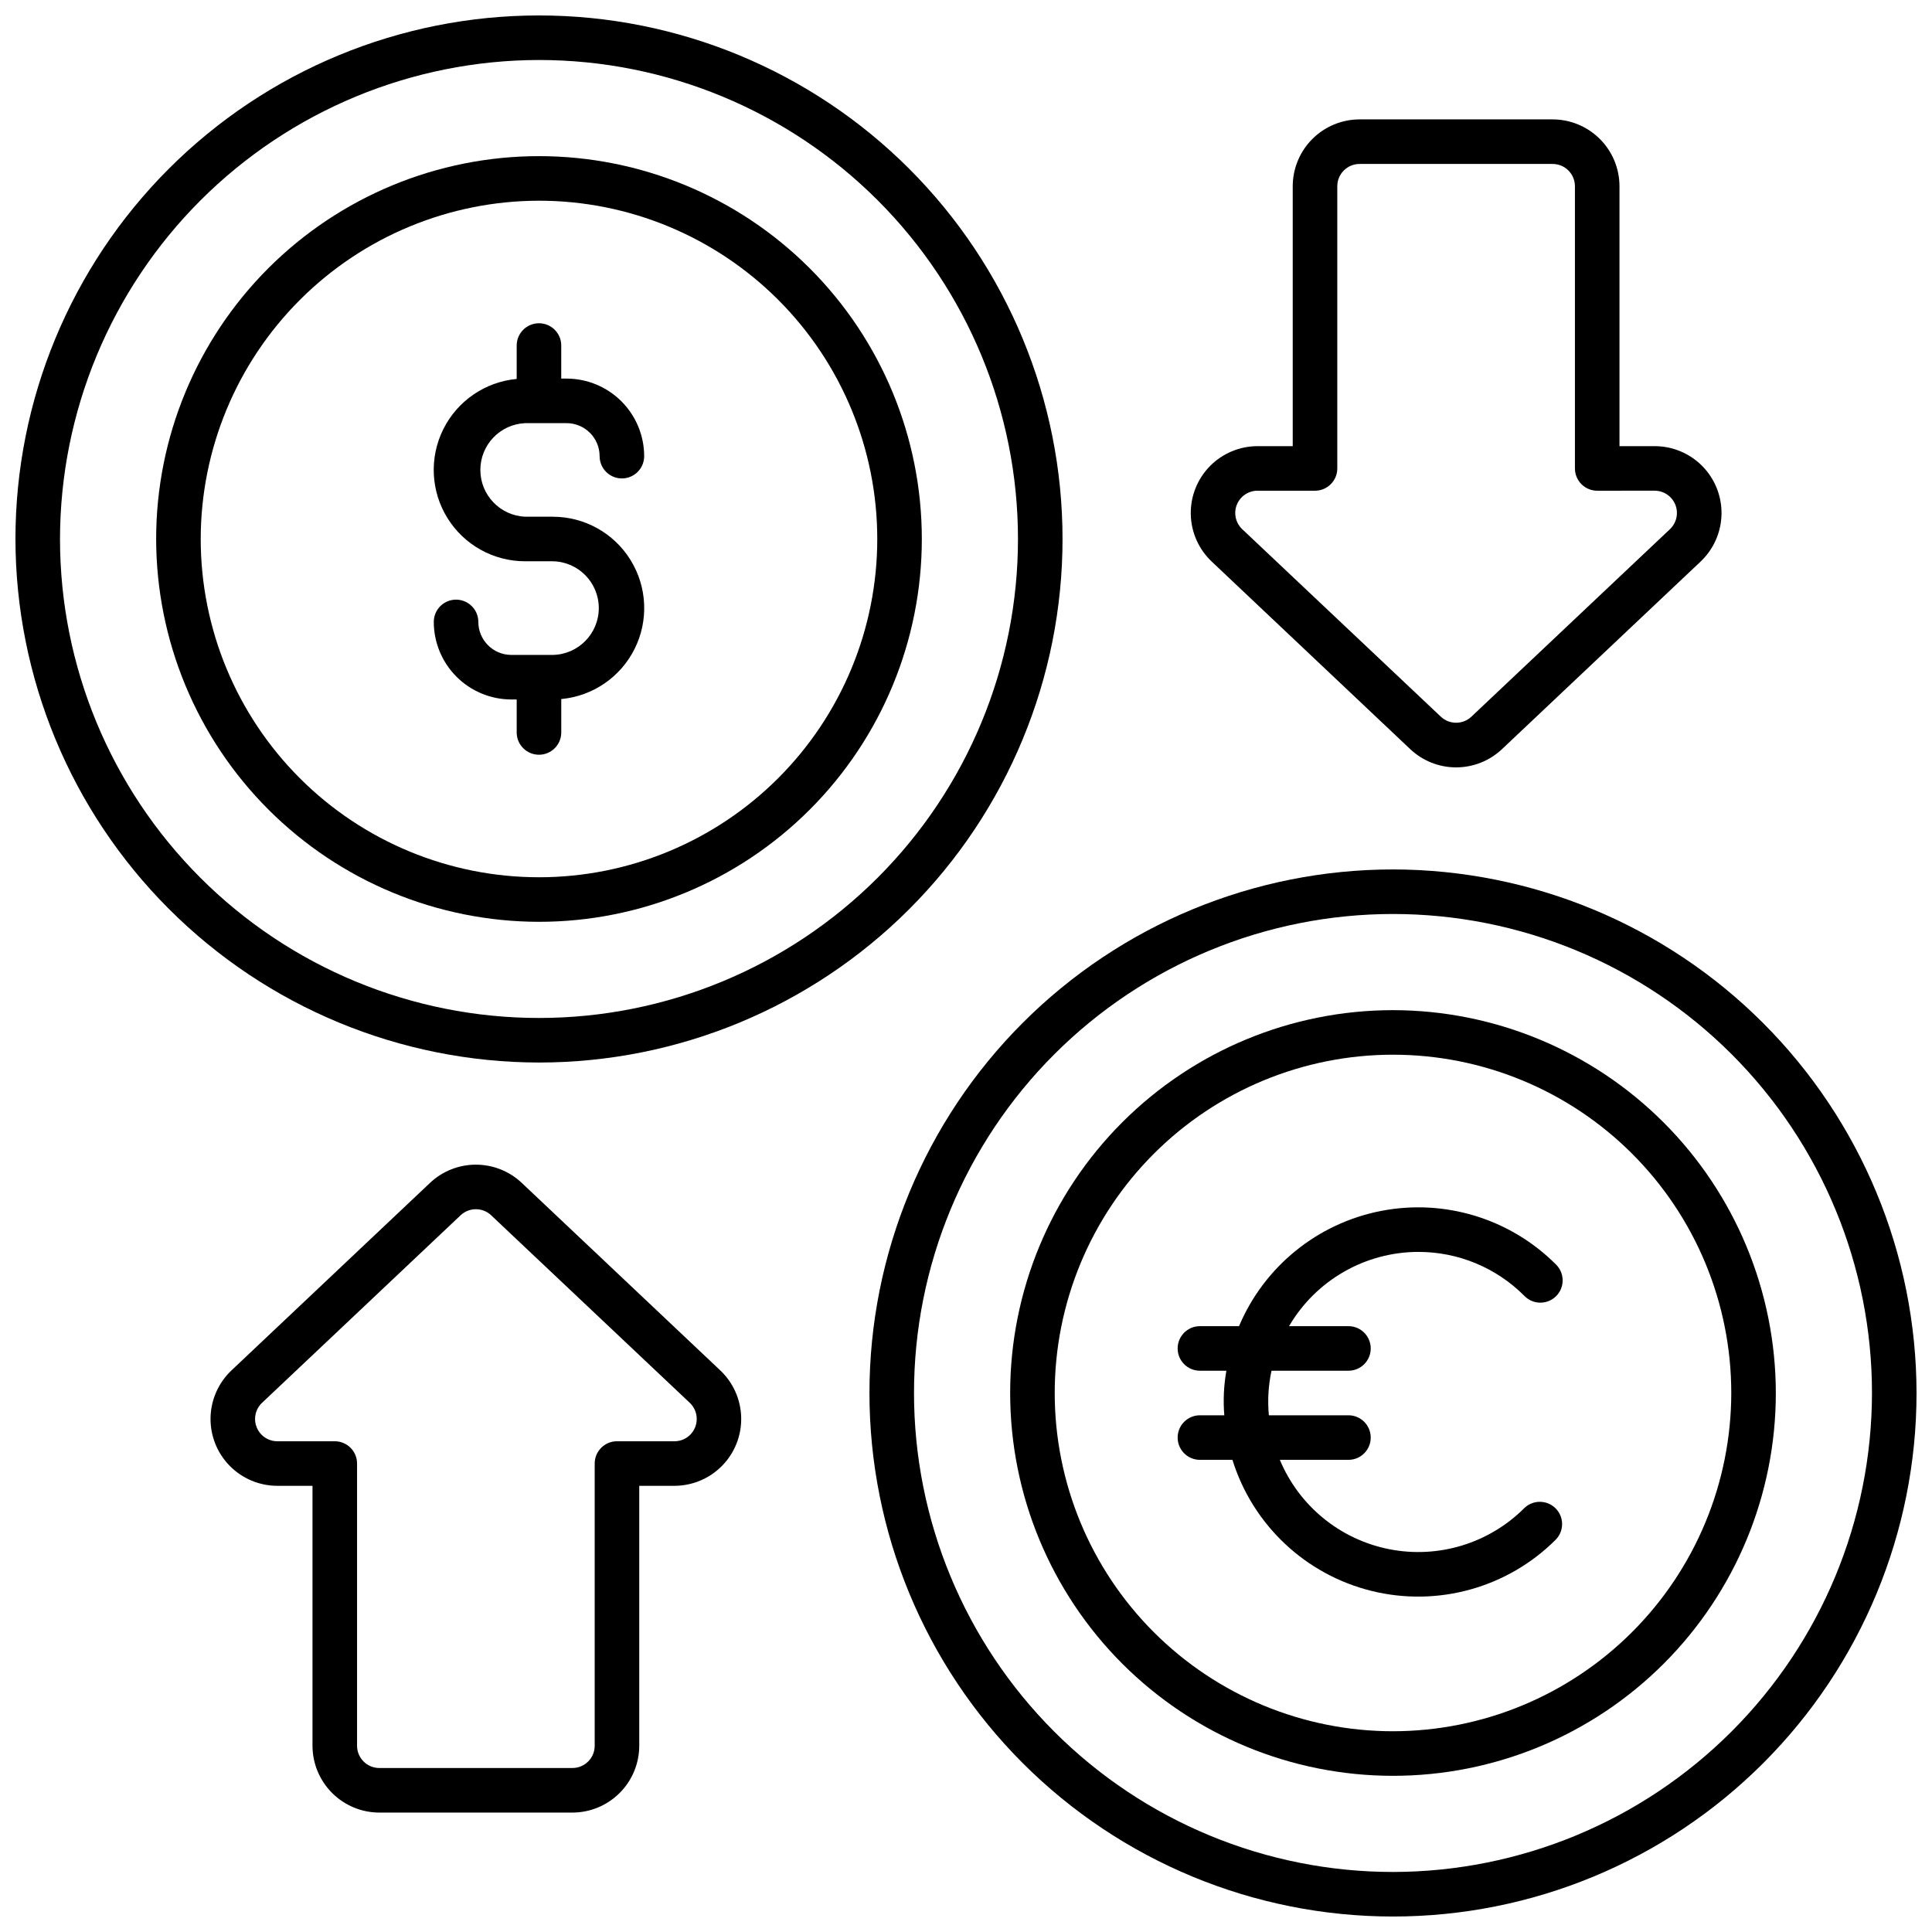 <?xml version="1.0" encoding="UTF-8"?>
<!-- Uploaded to: SVG Repo, www.svgrepo.com, Generator: SVG Repo Mixer Tools -->
<svg width="800px" height="800px" version="1.1" viewBox="144 144 512 512" xmlns="http://www.w3.org/2000/svg">
 <defs>
  <clipPath id="b">
   <path d="m148.09 148.09h277.91v277.91h-277.91z"/>
  </clipPath>
  <clipPath id="a">
   <path d="m374 374h277.9v277.9h-277.9z"/>
  </clipPath>
 </defs>
 <g clip-path="url(#b)">
  <path d="m286.84 425.58c36.797 0 72.086-14.617 98.105-40.637 26.02-26.02 40.637-61.309 40.637-98.105 0-36.801-14.617-72.09-40.637-98.109-26.02-26.02-61.309-40.637-98.105-40.637-36.801 0-72.09 14.617-98.109 40.637s-40.637 61.309-40.637 98.109c0.043 36.781 14.672 72.047 40.684 98.059 26.012 26.012 61.277 40.641 98.062 40.684zm0-265.68c33.664 0 65.949 13.375 89.758 37.18 23.805 23.805 37.176 56.09 37.176 89.758 0 33.664-13.371 65.949-37.176 89.758-23.809 23.805-56.094 37.176-89.758 37.176-33.668 0-65.953-13.371-89.758-37.176-23.805-23.809-37.18-56.094-37.18-89.758 0.035-33.656 13.422-65.922 37.219-89.719s56.062-37.184 89.719-37.219z"/>
 </g>
 <path d="m286.84 388.29c26.906 0 52.711-10.688 71.738-29.715s29.715-44.832 29.715-71.738c0-26.91-10.688-52.715-29.715-71.742-19.027-19.023-44.832-29.715-71.738-29.715-26.91 0-52.715 10.691-71.742 29.715-19.023 19.027-29.715 44.832-29.715 71.742 0.031 26.898 10.73 52.684 29.75 71.703 19.02 19.02 44.809 29.719 71.707 29.75zm0-191.1c23.773 0 46.574 9.445 63.387 26.258s26.258 39.613 26.258 63.391c0 23.773-9.445 46.574-26.258 63.387s-39.613 26.258-63.387 26.258c-23.777 0-46.578-9.445-63.391-26.258s-26.258-39.613-26.258-63.387c0.023-23.77 9.477-46.559 26.285-63.363 16.805-16.809 39.594-26.262 63.363-26.285z"/>
 <path d="m290.5 317.56h-10.992c-4.824-0.008-8.738-3.918-8.746-8.746 0-3.262-2.641-5.902-5.902-5.902s-5.902 2.641-5.902 5.902c0.004 5.449 2.172 10.676 6.027 14.527 3.852 3.852 9.074 6.019 14.523 6.027h1.422v8.742c0 3.262 2.644 5.902 5.906 5.902 3.258 0 5.902-2.641 5.902-5.902v-8.855c8.352-0.773 15.711-5.809 19.449-13.316 3.738-7.508 3.324-16.414-1.094-23.543-4.414-7.129-12.207-11.465-20.594-11.461h-7.332c-6.637-0.289-11.867-5.754-11.867-12.398 0-6.644 5.231-12.109 11.867-12.398h10.992c4.828 0.008 8.738 3.918 8.746 8.746 0 3.262 2.641 5.906 5.902 5.906s5.906-2.644 5.906-5.906c-0.008-5.449-2.176-10.672-6.027-14.527-3.856-3.852-9.078-6.019-14.527-6.027h-1.422v-8.762c0-3.258-2.644-5.902-5.902-5.902-3.262 0-5.906 2.644-5.906 5.902v8.855c-8.352 0.773-15.707 5.809-19.449 13.316-3.738 7.508-3.324 16.414 1.094 23.543 4.418 7.133 12.207 11.465 20.594 11.461h7.332c6.766 0.121 12.188 5.641 12.188 12.41 0 6.766-5.422 12.285-12.188 12.406z"/>
 <g clip-path="url(#a)">
  <path d="m513.16 374.41c-36.797 0-72.09 14.617-98.109 40.637s-40.637 61.312-40.637 98.109 14.617 72.086 40.637 98.105 61.312 40.637 98.109 40.637 72.086-14.617 98.105-40.637 40.637-61.309 40.637-98.105c-0.039-36.785-14.672-72.051-40.684-98.062-26.008-26.012-61.273-40.641-98.059-40.684zm0 265.68c-33.668 0-65.953-13.371-89.758-37.176-23.805-23.809-37.18-56.094-37.18-89.758 0-33.668 13.375-65.953 37.18-89.758 23.805-23.805 56.09-37.18 89.758-37.18 33.664 0 65.949 13.375 89.758 37.18 23.805 23.805 37.176 56.09 37.176 89.758-0.035 33.652-13.422 65.918-37.219 89.715s-56.062 37.184-89.715 37.219z"/>
 </g>
 <path d="m513.16 411.7c-26.91 0-52.715 10.691-71.742 29.715-19.023 19.027-29.715 44.832-29.715 71.742 0 26.906 10.691 52.711 29.715 71.738 19.027 19.027 44.832 29.715 71.742 29.715 26.906 0 52.711-10.688 71.738-29.715 19.027-19.027 29.715-44.832 29.715-71.738-0.031-26.898-10.73-52.688-29.75-71.707s-44.805-29.719-71.703-29.75zm0 191.1c-23.777 0-46.578-9.445-63.391-26.258-16.812-16.809-26.258-39.613-26.258-63.387 0-23.777 9.445-46.578 26.258-63.391s39.613-26.258 63.391-26.258c23.773 0 46.578 9.445 63.387 26.258 16.812 16.812 26.258 39.613 26.258 63.391-0.023 23.766-9.477 46.555-26.285 63.359-16.805 16.809-39.594 26.262-63.359 26.285z"/>
 <path d="m519.85 475.77c10.551-0.027 20.676 4.168 28.117 11.648 1.102 1.137 2.613 1.789 4.195 1.801 1.582 0.016 3.106-0.609 4.227-1.727 1.121-1.121 1.742-2.644 1.73-4.227-0.016-1.586-0.664-3.098-1.805-4.195-12.129-12.137-29.5-17.441-46.34-14.156s-30.945 14.73-37.621 30.535h-10.359c-3.262 0-5.906 2.644-5.906 5.906 0 3.262 2.644 5.902 5.906 5.902h7.016-0.004c-0.691 3.898-0.879 7.867-0.551 11.809h-6.461c-3.262 0-5.906 2.644-5.906 5.906 0 3.258 2.644 5.902 5.906 5.902h8.617-0.004c5.367 17.242 19.359 30.422 36.895 34.746 17.531 4.32 36.051-0.844 48.812-13.617 2.238-2.316 2.207-6-0.07-8.277-2.277-2.277-5.961-2.309-8.277-0.07-9.371 9.375-22.801 13.465-35.809 10.898-13.008-2.566-23.879-11.445-28.988-23.68h18.184c3.262 0 5.902-2.644 5.902-5.902 0-3.262-2.641-5.906-5.902-5.906h-21.09c-0.371-3.949-0.137-7.93 0.699-11.809h20.391c3.262 0 5.902-2.641 5.902-5.902 0-3.262-2.641-5.906-5.902-5.906h-15.746c7.117-12.164 20.145-19.652 34.242-19.68z"/>
 <path d="m555.47 175.64h-51.168c-4.699 0.008-9.199 1.875-12.52 5.195-3.32 3.32-5.188 7.82-5.195 12.52v68.879h-9.309c-4.754 0-9.312 1.91-12.645 5.305-3.328 3.394-5.156 7.988-5.066 12.742 0.09 4.754 2.09 9.273 5.547 12.539l52.609 49.707c3.285 3.106 7.637 4.836 12.16 4.836 4.523 0 8.875-1.73 12.164-4.836l52.609-49.688h-0.004c3.469-3.266 5.473-7.785 5.566-12.547s-1.734-9.359-5.07-12.758c-3.336-3.394-7.898-5.309-12.66-5.301h-9.309v-68.879c-0.004-4.699-1.875-9.199-5.195-12.52-3.32-3.32-7.82-5.188-12.516-5.195zm27.02 98.398v0.004c2.418-0.004 4.598 1.473 5.492 3.719 0.895 2.25 0.324 4.816-1.434 6.481l-52.613 49.684c-2.273 2.144-5.828 2.144-8.102 0l-52.629-49.684c-1.762-1.664-2.328-4.234-1.43-6.484 0.898-2.254 3.082-3.723 5.504-3.715h15.215c3.258 0 5.902-2.644 5.902-5.906v-74.785 0.004c0-3.262 2.644-5.906 5.906-5.906h51.168c3.258 0 5.902 2.644 5.902 5.906v74.785-0.004c0 3.262 2.644 5.906 5.902 5.906z"/>
 <path d="m244.53 624.35h51.168c4.695-0.004 9.195-1.875 12.516-5.195 3.324-3.32 5.191-7.82 5.195-12.516v-68.883h9.312c4.754 0 9.309-1.914 12.641-5.309 3.328-3.394 5.152-7.984 5.062-12.738-0.09-4.754-2.09-9.273-5.543-12.539l-52.605-49.688c-3.289-3.106-7.641-4.836-12.164-4.836s-8.875 1.73-12.16 4.836l-52.605 49.684c-3.457 3.266-5.457 7.785-5.551 12.539-0.09 4.754 1.734 9.348 5.066 12.742 3.328 3.394 7.887 5.309 12.641 5.309h9.312v68.883c0.008 4.695 1.875 9.195 5.195 12.516 3.32 3.32 7.824 5.191 12.52 5.195zm-27.027-98.402c-2.418 0.004-4.594-1.473-5.488-3.723-0.895-2.246-0.324-4.812 1.438-6.473l52.605-49.684c2.277-2.152 5.836-2.152 8.109 0l52.625 49.688c1.758 1.66 2.324 4.231 1.426 6.477-0.895 2.25-3.074 3.723-5.496 3.715h-15.215c-3.262 0-5.906 2.644-5.906 5.906v74.785c0 3.258-2.644 5.902-5.902 5.902h-51.168c-3.262 0-5.906-2.644-5.906-5.902v-74.785c0-3.262-2.641-5.906-5.902-5.906z"/>
</svg>